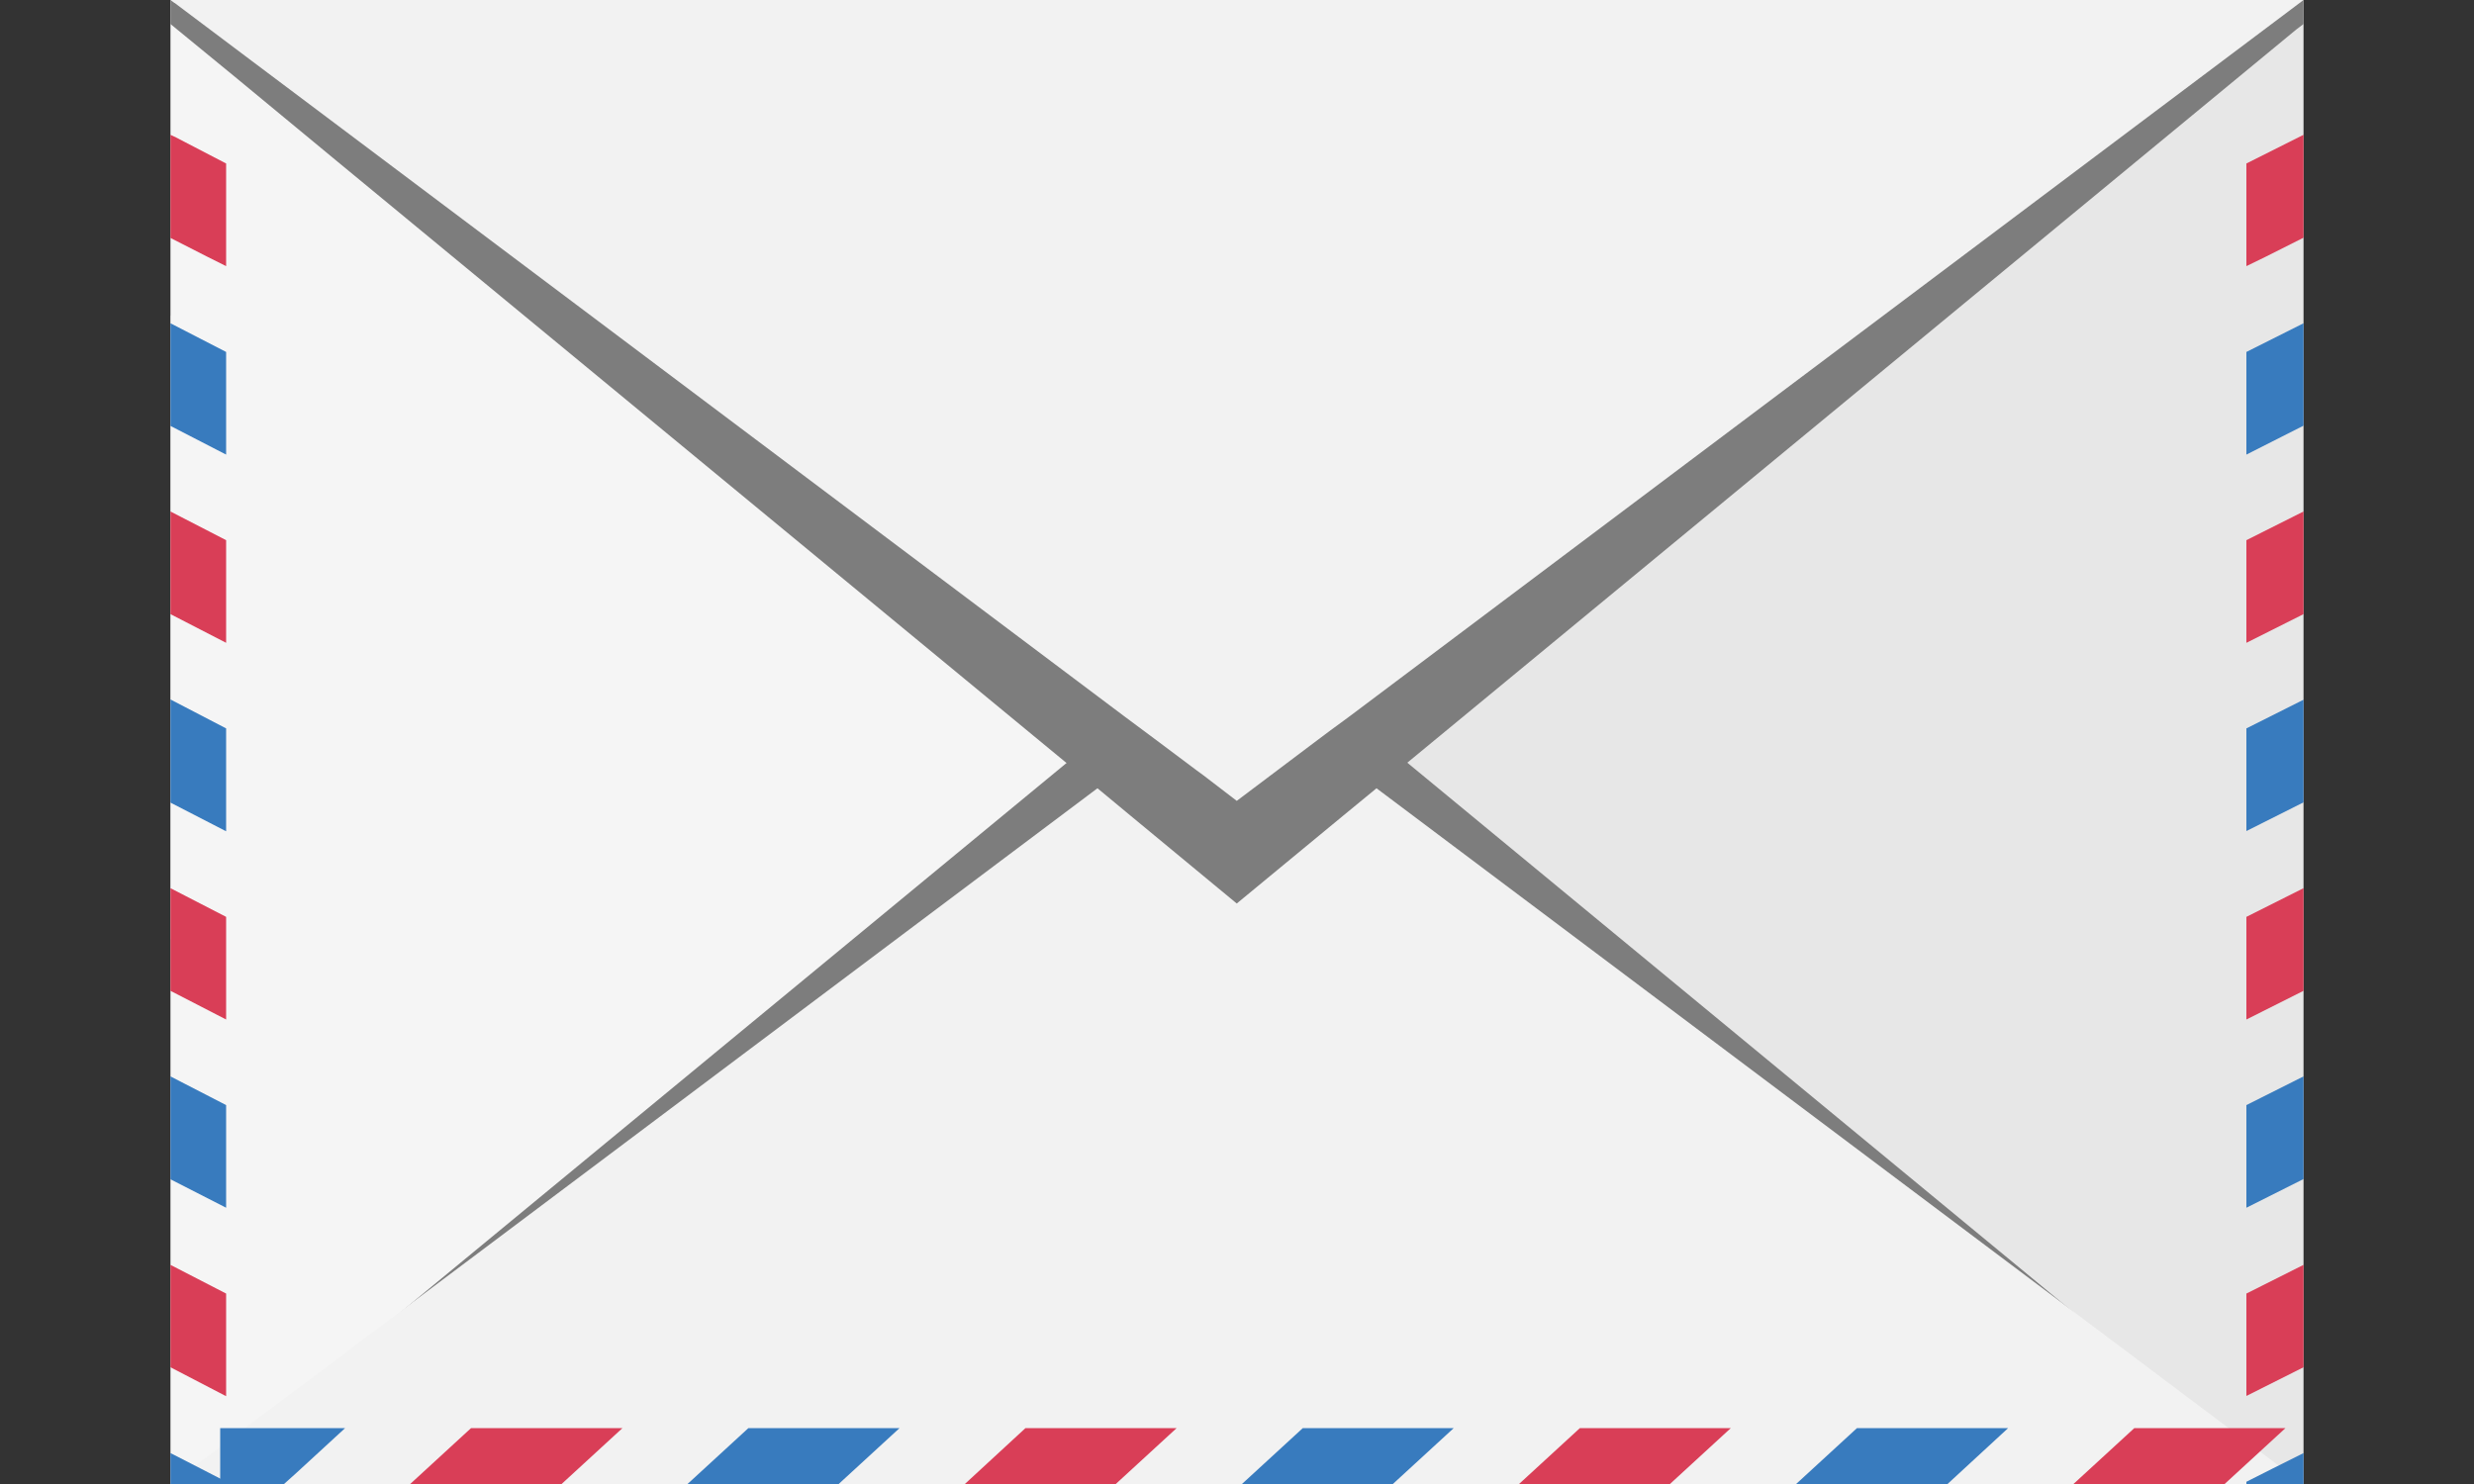 <?xml version="1.0" encoding="utf-8"?>
<!-- Generator: Adobe Illustrator 27.2.0, SVG Export Plug-In . SVG Version: 6.00 Build 0)  -->
<svg version="1.1" id="レイヤー_1" xmlns="http://www.w3.org/2000/svg" xmlns:xlink="http://www.w3.org/1999/xlink" x="0px"
	 y="0px" viewBox="0 0 100 60" style="enable-background:new 0 0 100 60;" xml:space="preserve">
<rect x="0" y="0" width="100" height="60" fill="#333333" stroke="none"/>
<style type="text/css">
	.st0{fill:#7D7D7D;}
	.st1{fill:#F5F5F5;}
	.st2{fill:#E7E7E7;}
	.st3{fill:#F2F2F2;}
	.st4{fill:#D93E57;}
	.st5{fill:#387BBE;}
</style>
<g>
	<polygon class="st0" points="57.67,31.87 57.67,37.85 57.51,37.85 55.65,37.97 6.89,37.97 6.89,12.77 7.41,12.3 9.51,10.38 
		10.04,9.88 13.66,6.55 14.54,5.74 14.56,5.72 18.84,8.31 48.57,26.35 52.14,28.51 53.79,29.52 56.5,31.16 	"/>
	<polygon class="st1" points="50,30 48.36,31.14 45.71,32.99 38.54,37.97 12.51,56.09 12.5,56.1 10.14,57.74 8.89,58.61 8.58,58.83 
		8.08,59.16 7.76,59.39 6.89,60 6.89,0 7.06,0.12 10.26,2.35 18.84,8.31 46.83,27.79 48.36,28.86 	"/>
	<polygon class="st2" points="93.11,0 93.11,60 92.94,59.88 90.85,58.42 50,30 51.63,28.86 53.23,27.75 	"/>
	<polygon class="st0" points="92.23,60 7.77,60 7.83,59.95 9.99,58.17 12.21,56.34 12.36,56.22 12.51,56.09 16.67,52.66 
		16.68,52.65 46.83,27.78 50,25.16 53.18,27.78 83.39,52.71 83.44,52.75 87.47,56.08 87.7,56.26 	"/>
	<polygon class="st3" points="93.11,60 6.89,60 7.83,59.3 9.66,57.92 11.99,56.17 12.36,55.9 16.67,52.66 16.68,52.65 48.37,28.86 
		50,27.64 51.39,28.68 51.63,28.86 83.39,52.71 83.44,52.75 87.7,55.95 92.23,59.35 92.94,59.88 92.95,59.88 	"/>
	<g>
		<polygon class="st4" points="9.14,6.61 9.14,10.76 8.38,10.38 6.89,9.62 6.89,5.45 7.12,5.56 		"/>
		<polygon class="st5" points="9.14,14.23 9.14,18.38 6.89,17.22 6.89,13.07 		"/>
		<polygon class="st4" points="9.14,21.84 9.14,25.99 6.89,24.83 6.89,20.68 		"/>
		<polygon class="st5" points="9.14,29.45 9.14,33.61 6.89,32.45 6.89,28.28 		"/>
		<polygon class="st4" points="9.14,37.07 9.14,41.22 6.89,40.06 6.89,35.91 		"/>
		<polygon class="st5" points="9.14,44.68 9.14,48.83 6.89,47.68 6.89,43.52 		"/>
		<polygon class="st4" points="9.14,52.3 9.14,56.45 6.89,55.28 6.89,51.14 		"/>
		<polygon class="st5" points="9.15,59.91 9.15,60 6.89,60 6.89,58.75 7.05,58.83 8.14,59.39 		"/>
	</g>
	<g>
		<polygon class="st4" points="90.8,6.61 90.8,10.76 91.58,10.38 93.11,9.61 93.11,5.45 		"/>
		<polygon class="st5" points="90.8,14.23 90.8,18.38 93.11,17.21 93.11,13.07 		"/>
		<polygon class="st4" points="90.8,21.84 90.8,25.99 93.11,24.83 93.11,20.68 		"/>
		<polygon class="st5" points="90.8,29.45 90.8,33.6 93.11,32.44 93.11,28.29 		"/>
		<polygon class="st4" points="90.8,37.07 90.8,41.22 93.11,40.06 93.11,35.91 		"/>
		<polygon class="st5" points="90.8,44.68 90.8,48.83 93.11,47.67 93.11,43.52 		"/>
		<polygon class="st4" points="90.8,52.3 90.8,56.44 93.11,55.28 93.11,51.14 		"/>
		<polygon class="st5" points="90.8,59.91 90.8,60 93.11,60 93.11,58.75 92.95,58.83 91.83,59.39 		"/>
	</g>
	<g>
		<polygon class="st4" points="92.38,57.74 89.92,60 83.81,60 86.27,57.74 		"/>
		<polygon class="st5" points="81.17,57.74 78.72,60 72.6,60 75.06,57.74 		"/>
		<polygon class="st4" points="69.96,57.74 67.5,60 61.4,60 63.86,57.74 		"/>
		<polygon class="st5" points="58.76,57.74 56.3,60 50.2,60 52.66,57.74 		"/>
		<polygon class="st4" points="47.56,57.74 45.1,60 39,60 41.45,57.74 		"/>
		<polygon class="st5" points="36.36,57.74 33.9,60 27.79,60 30.25,57.74 		"/>
		<polygon class="st4" points="25.16,57.74 22.7,60 16.58,60 19.04,57.74 		"/>
		<polygon class="st5" points="13.95,57.74 11.96,59.57 11.48,60 8.9,60 8.9,57.74 		"/>
	</g>
	<polygon class="st0" points="93.11,0 93.11,0.97 92.82,1.19 56.88,30.84 56.5,31.16 55.64,31.87 54.29,32.98 49.99,36.53 
		45.71,32.99 44.36,31.87 43.11,30.85 13.66,6.55 9.5,3.11 6.89,0.97 6.89,0 	"/>
	<polygon class="st3" points="93.11,0 92.26,0.64 54.58,28.94 53.79,29.52 53.15,30 51.65,31.13 49.99,32.38 48.62,31.33 
		48.36,31.14 46.84,30 45.43,28.95 14.54,5.74 10.16,2.45 7.06,0.12 7.05,0.12 6.89,0 	"/>
</g>
</svg>

